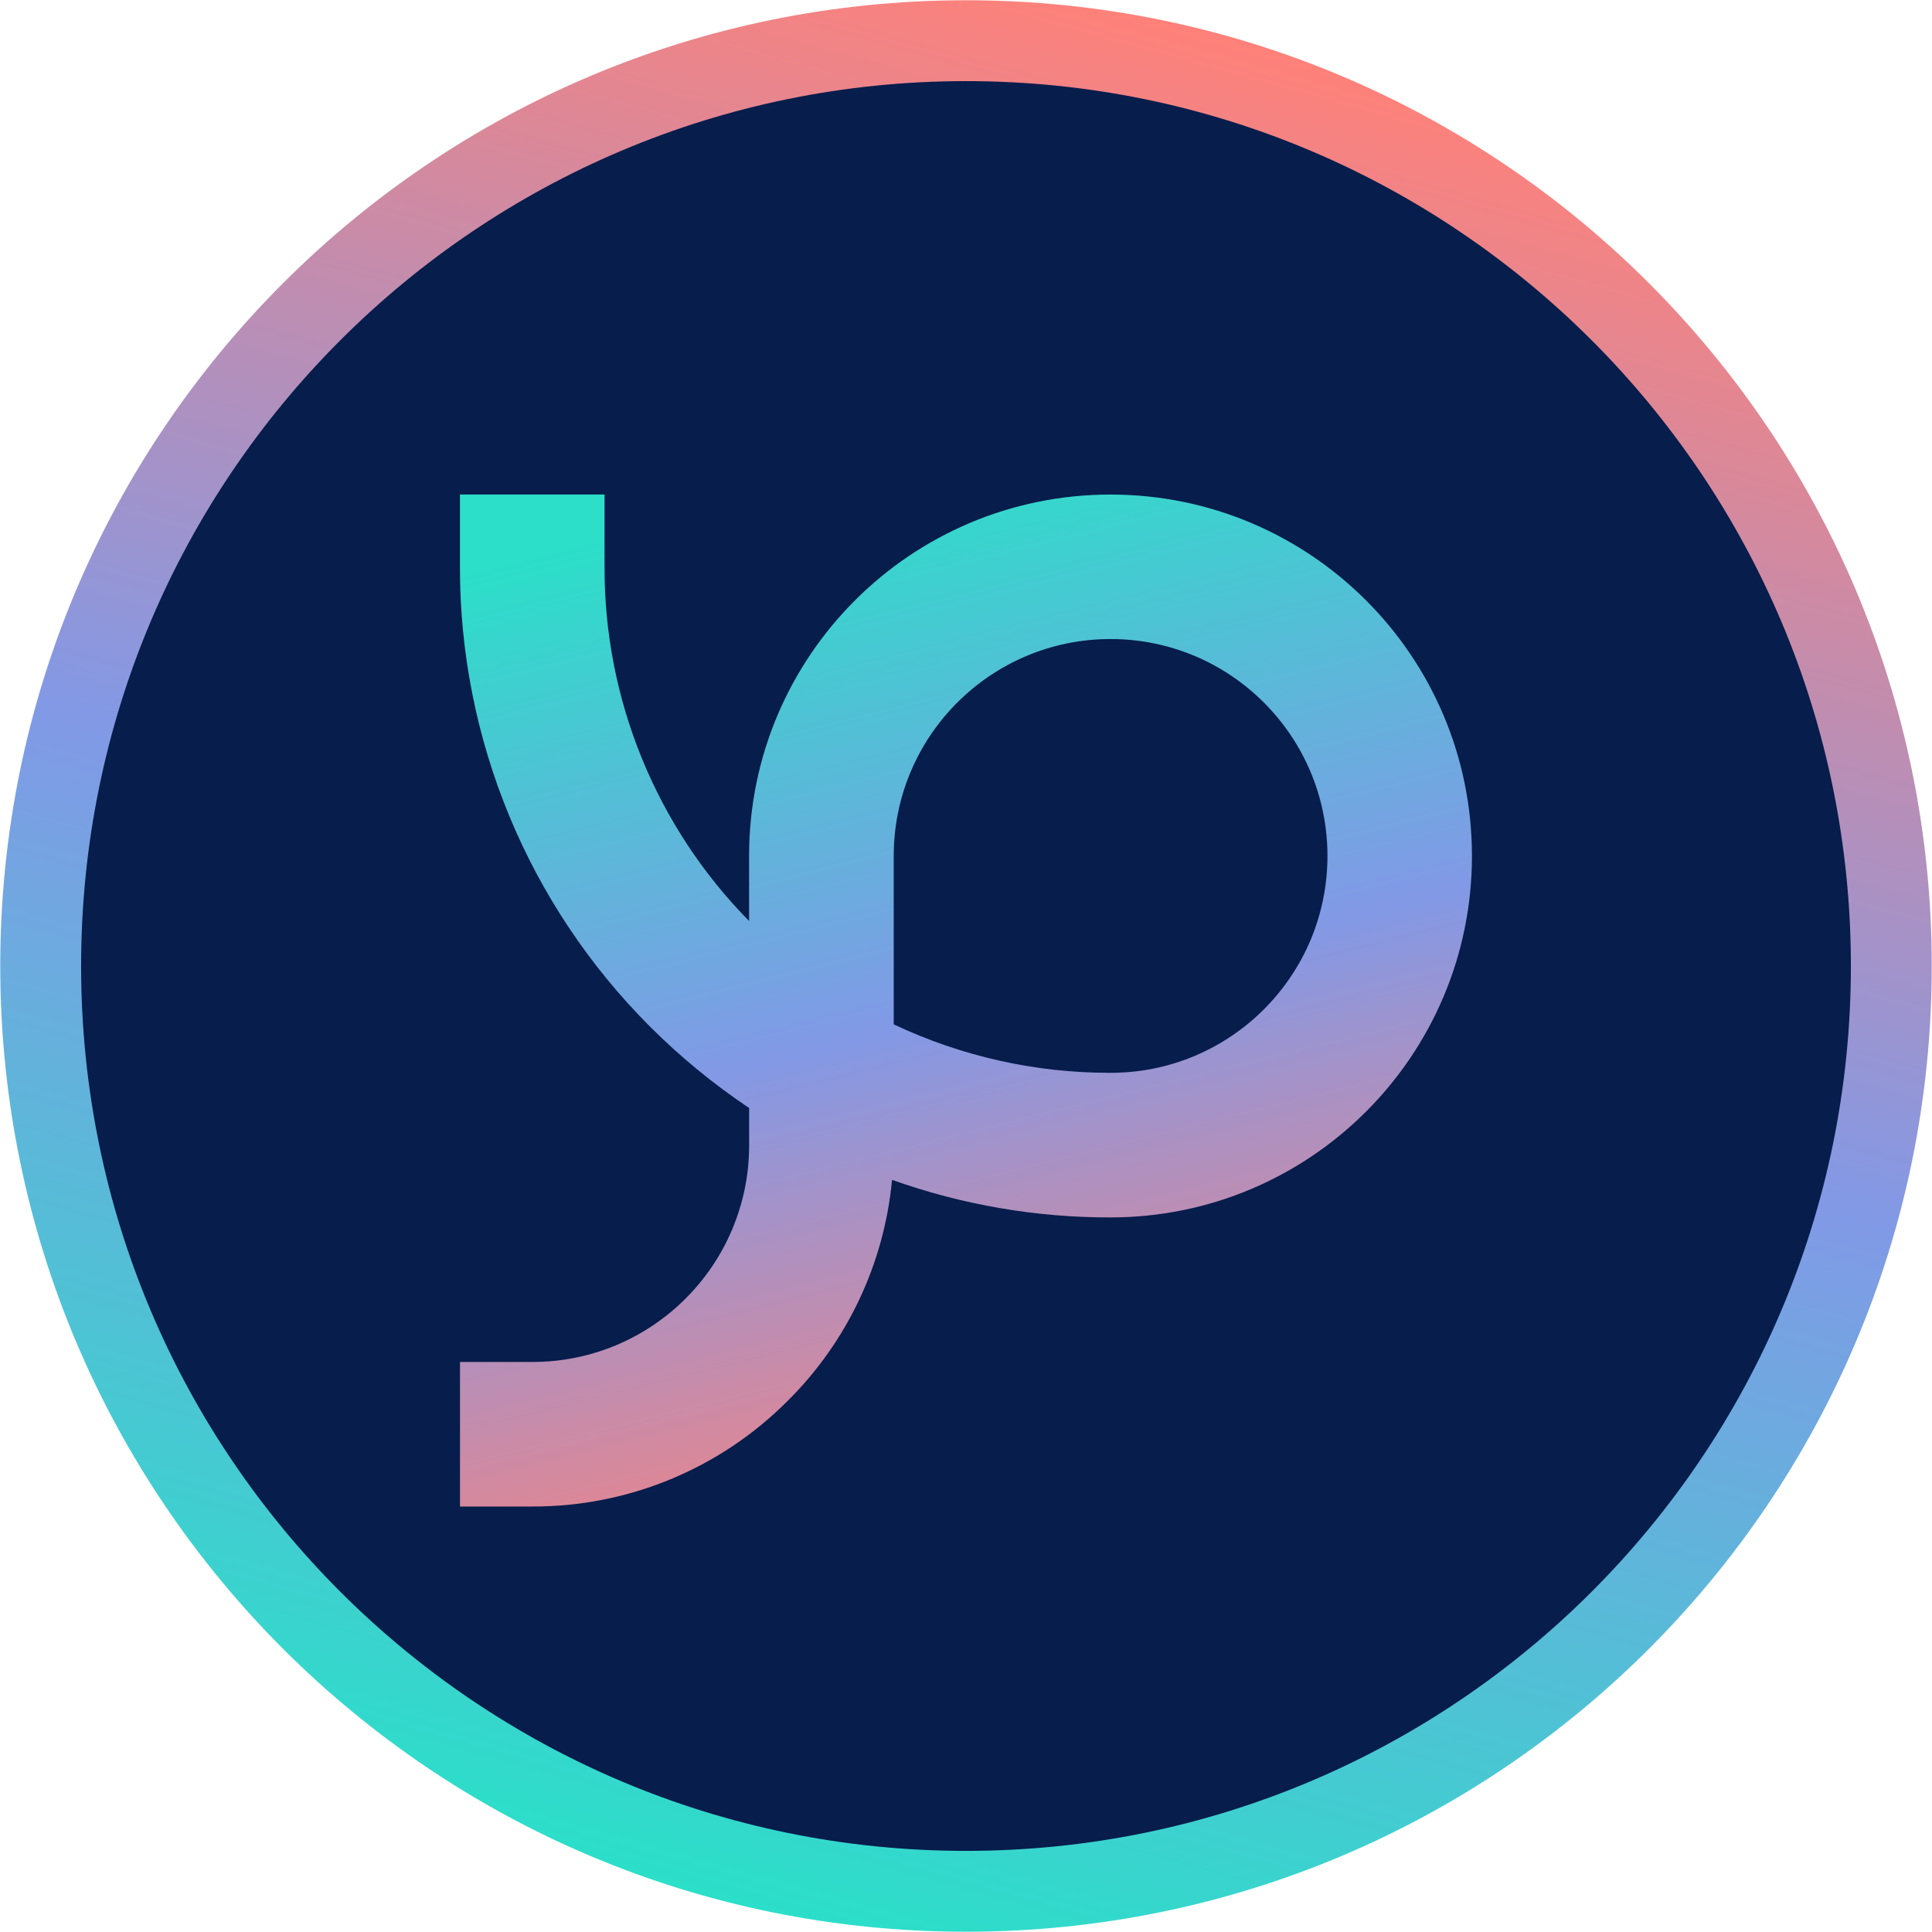 <?xml version="1.0" encoding="UTF-8"?> <svg xmlns="http://www.w3.org/2000/svg" xmlns:xlink="http://www.w3.org/1999/xlink" id="Layer_1" viewBox="0 0 378 378"><defs><style>.cls-1{fill:none;}.cls-2{fill:url(#linear-gradient-2);}.cls-3{fill:url(#linear-gradient);}.cls-4{fill:#071d4c;}.cls-5{clip-path:url(#clippath);}</style><clipPath id="clippath"><rect class="cls-1" width="378" height="378"></rect></clipPath><linearGradient id="linear-gradient" x1="138.43" y1="8.89" x2="239.57" y2="373.11" gradientTransform="translate(0 380) scale(1 -1)" gradientUnits="userSpaceOnUse"><stop offset="0" stop-color="#2bdfc9"></stop><stop offset=".5" stop-color="#8299e6"></stop><stop offset="1" stop-color="#ff8179"></stop></linearGradient><linearGradient id="linear-gradient-2" x1="156.45" y1="284.35" x2="207.77" y2="77.63" gradientTransform="translate(0 380) scale(1 -1)" gradientUnits="userSpaceOnUse"><stop offset="0" stop-color="#2bdfc9"></stop><stop offset=".5" stop-color="#8299e6"></stop><stop offset="1" stop-color="#ff8179"></stop></linearGradient></defs><g class="cls-5"><path class="cls-3" d="M189,377.95c104.36,0,188.95-84.6,188.95-188.95S293.36.05,189,.05.05,84.64.05,189s84.6,188.95,188.95,188.95Z"></path><path class="cls-4" d="M189,362.13c95.61,0,173.13-77.51,173.13-173.13S284.61,15.87,189,15.87,15.87,93.38,15.87,189s77.51,173.13,173.13,173.13Z"></path><path class="cls-2" d="M104.14,294.76h-14.14v-28.29h14.14c23.41.02,42.4-18.94,42.43-42.35v-7.34c-6.94-4.64-13.4-9.94-19.31-15.84-23.91-23.86-37.32-56.27-37.27-90.05v-14.14h28.29v14.14c-.08,25.93,10.09,50.83,28.28,69.31v-12.73c0-39.06,31.67-70.71,70.72-70.71,39.06,0,70.71,31.67,70.71,70.72,0,39.05-31.66,70.71-70.71,70.71-14.57.03-29.03-2.46-42.75-7.35-1.53,16.35-8.74,31.64-20.39,43.21-13.23,13.31-31.24,20.76-50.01,20.7h0ZM174.86,200.42c13.27,6.27,27.76,9.51,42.43,9.48,23.44,0,42.43-19,42.43-42.43s-19-42.44-42.43-42.44-42.43,19-42.43,42.44v32.96Z"></path></g></svg> 